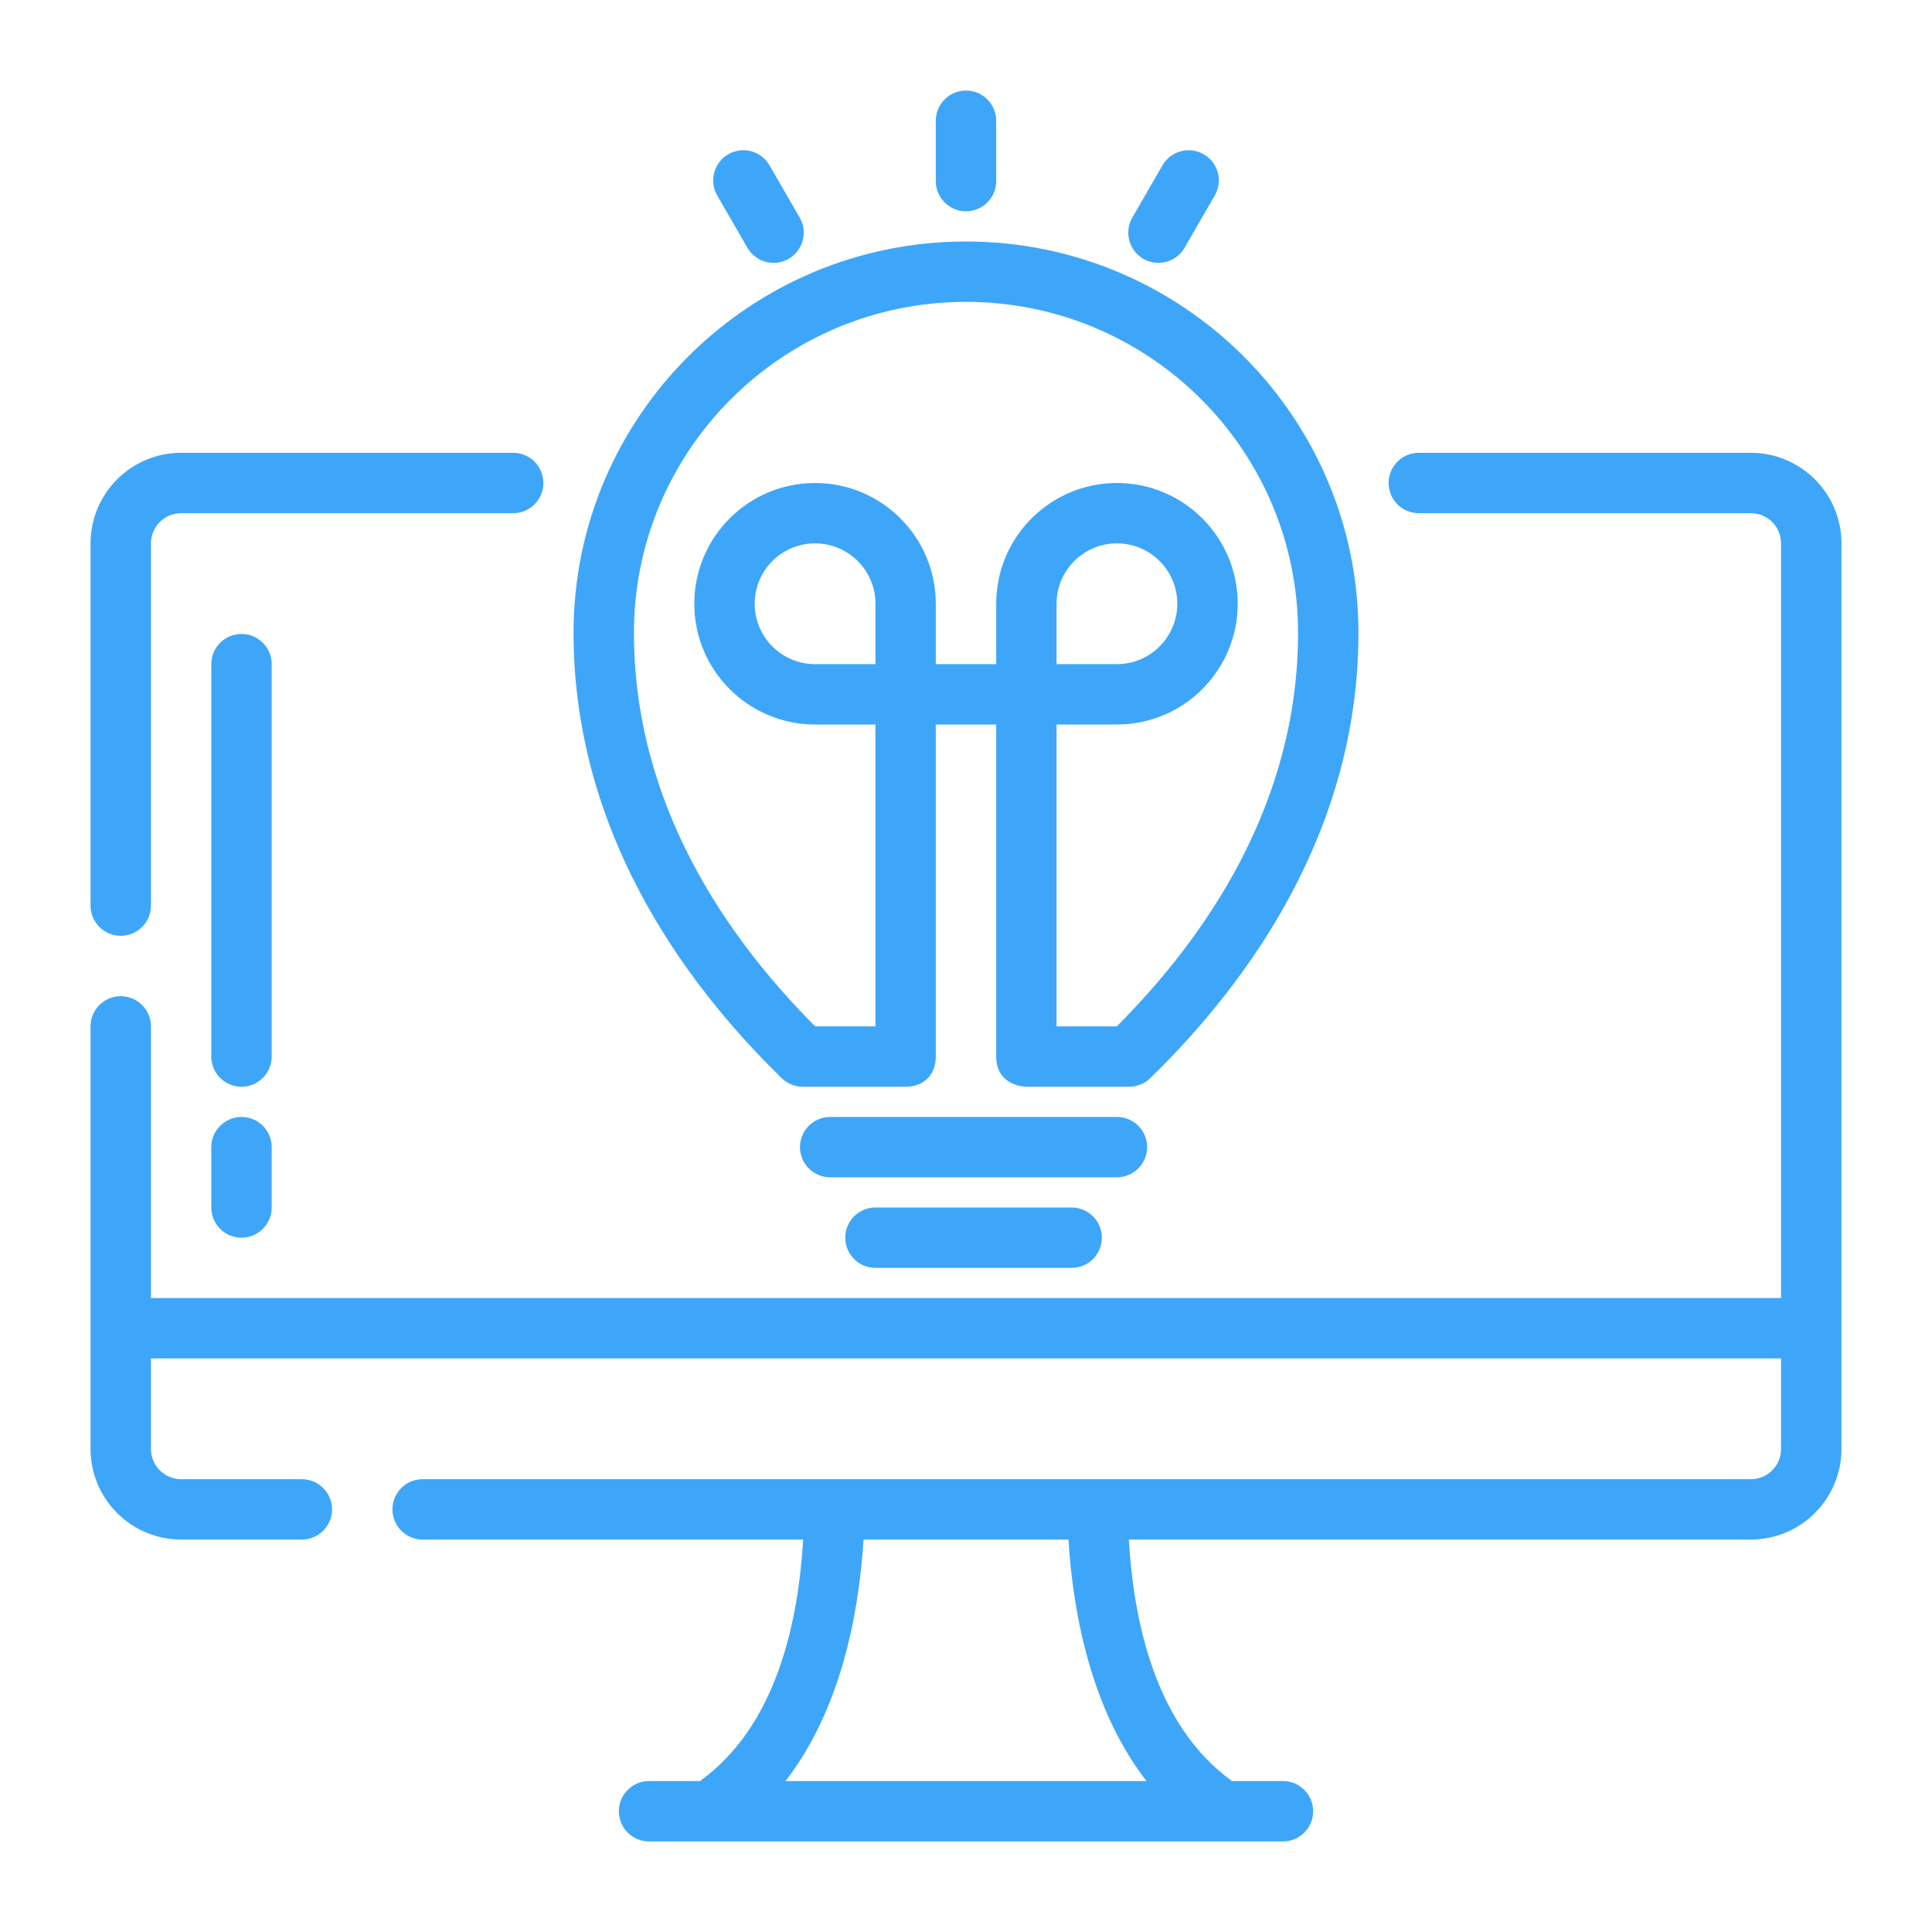 <svg width="60" height="60" viewBox="0 0 60 60" fill="none" xmlns="http://www.w3.org/2000/svg">
<path fill-rule="evenodd" clip-rule="evenodd" d="M55.312 40.312H4.688V31.875C4.688 31.358 4.268 30.938 3.75 30.938C3.232 30.938 2.812 31.358 2.812 31.875C2.812 37.173 2.812 42.332 2.812 45C2.812 45.746 3.109 46.462 3.637 46.988C4.163 47.516 4.879 47.812 5.625 47.812H9.375C9.893 47.812 10.312 47.392 10.312 46.875C10.312 46.358 9.893 45.938 9.375 45.938H5.625C5.377 45.938 5.138 45.839 4.962 45.663C4.786 45.487 4.688 45.248 4.688 45V42.188H55.312V45C55.312 45.248 55.214 45.487 55.038 45.663C54.862 45.839 54.623 45.938 54.375 45.938H13.125C12.607 45.938 12.188 46.358 12.188 46.875C12.188 47.392 12.607 47.812 13.125 47.812H24.943C24.793 50.327 24.142 53.575 21.74 55.312H20.156C19.639 55.312 19.219 55.733 19.219 56.25C19.219 56.767 19.639 57.188 20.156 57.188H39.844C40.361 57.188 40.781 56.767 40.781 56.25C40.781 55.733 40.361 55.312 39.844 55.312H38.26C35.858 53.574 35.207 50.327 35.057 47.812H54.375C55.121 47.812 55.837 47.516 56.363 46.988C56.891 46.462 57.188 45.746 57.188 45C57.188 39.349 57.188 22.526 57.188 16.875C57.188 16.129 56.891 15.413 56.363 14.887C55.837 14.359 55.121 14.062 54.375 14.062H44.062C43.545 14.062 43.125 14.482 43.125 15C43.125 15.518 43.545 15.938 44.062 15.938H54.375C54.623 15.938 54.862 16.036 55.038 16.212C55.214 16.387 55.312 16.627 55.312 16.875V40.312ZM33.182 47.812H26.818C26.673 50.185 26.082 53.138 24.395 55.312H35.605C33.918 53.138 33.327 50.184 33.182 47.812ZM27.188 39.375H33.281C33.799 39.375 34.219 38.955 34.219 38.438C34.219 37.92 33.799 37.5 33.281 37.5H27.188C26.67 37.5 26.25 37.92 26.25 38.438C26.25 38.955 26.67 39.375 27.188 39.375ZM6.562 35.625V37.5C6.562 38.017 6.982 38.438 7.5 38.438C8.018 38.438 8.438 38.017 8.438 37.5V35.625C8.438 35.108 8.018 34.688 7.5 34.688C6.982 34.688 6.562 35.108 6.562 35.625ZM25.781 36.562H34.688C35.205 36.562 35.625 36.142 35.625 35.625C35.625 35.108 35.205 34.688 34.688 34.688H25.781C25.264 34.688 24.844 35.108 24.844 35.625C24.844 36.142 25.264 36.562 25.781 36.562ZM28.126 33.75H24.933C24.688 33.75 24.454 33.654 24.278 33.484C21.143 30.43 17.812 25.729 17.812 19.65C17.812 12.945 23.273 7.5 30 7.5C36.727 7.5 42.188 12.945 42.188 19.65C42.188 25.729 38.857 30.43 35.722 33.484C35.546 33.654 35.312 33.75 35.067 33.75H31.875C31.875 33.75 30.938 33.747 30.938 32.812V22.5H29.062V32.812C29.062 33.423 28.643 33.75 28.126 33.75ZM8.438 32.812V20.625C8.438 20.108 8.018 19.688 7.5 19.688C6.982 19.688 6.562 20.108 6.562 20.625V32.812C6.562 33.33 6.982 33.75 7.5 33.75C8.018 33.75 8.438 33.33 8.438 32.812ZM32.812 31.875C33.629 31.875 34.683 31.875 34.683 31.875C37.44 29.11 40.312 24.975 40.312 19.65C40.312 13.978 35.691 9.375 30 9.375C24.309 9.375 19.688 13.978 19.688 19.65C19.688 24.975 22.56 29.11 25.317 31.875H27.188V22.5H25.312C23.242 22.5 21.562 20.82 21.562 18.75C21.562 16.68 23.242 15 25.312 15C27.383 15 29.062 16.68 29.062 18.75V20.625H30.938V18.75C30.938 16.68 32.617 15 34.688 15C36.758 15 38.438 16.68 38.438 18.75C38.438 20.82 36.758 22.5 34.688 22.5H32.812V31.875ZM15.938 14.062H5.625C4.879 14.062 4.163 14.359 3.637 14.887C3.109 15.413 2.812 16.129 2.812 16.875C2.812 19.227 2.812 23.513 2.812 28.125C2.812 28.642 3.232 29.062 3.75 29.062C4.268 29.062 4.688 28.642 4.688 28.125V16.875C4.688 16.627 4.786 16.387 4.962 16.212C5.138 16.036 5.377 15.938 5.625 15.938H15.938C16.455 15.938 16.875 15.518 16.875 15C16.875 14.482 16.455 14.062 15.938 14.062ZM32.812 20.625H34.688C35.722 20.625 36.562 19.785 36.562 18.75C36.562 17.715 35.722 16.875 34.688 16.875C33.653 16.875 32.812 17.715 32.812 18.75V20.625ZM27.188 20.625V18.75C27.188 17.715 26.348 16.875 25.312 16.875C24.277 16.875 23.438 17.715 23.438 18.75C23.438 19.785 24.277 20.625 25.312 20.625H27.188ZM24.835 6.758L23.898 5.134C23.639 4.686 23.065 4.532 22.617 4.791C22.169 5.049 22.015 5.623 22.274 6.071L23.212 7.695C23.47 8.143 24.044 8.297 24.492 8.038C24.94 7.779 25.094 7.206 24.835 6.758ZM36.788 7.695L37.726 6.071C37.985 5.623 37.831 5.049 37.383 4.791C36.935 4.532 36.361 4.686 36.102 5.134L35.165 6.758C34.906 7.206 35.06 7.779 35.508 8.038C35.956 8.297 36.53 8.143 36.788 7.695ZM30.938 5.625V3.75C30.938 3.232 30.517 2.812 30 2.812C29.483 2.812 29.062 3.232 29.062 3.75V5.625C29.062 6.143 29.483 6.562 30 6.562C30.517 6.562 30.938 6.143 30.938 5.625Z" fill="#3EA6F9"/>
</svg>
